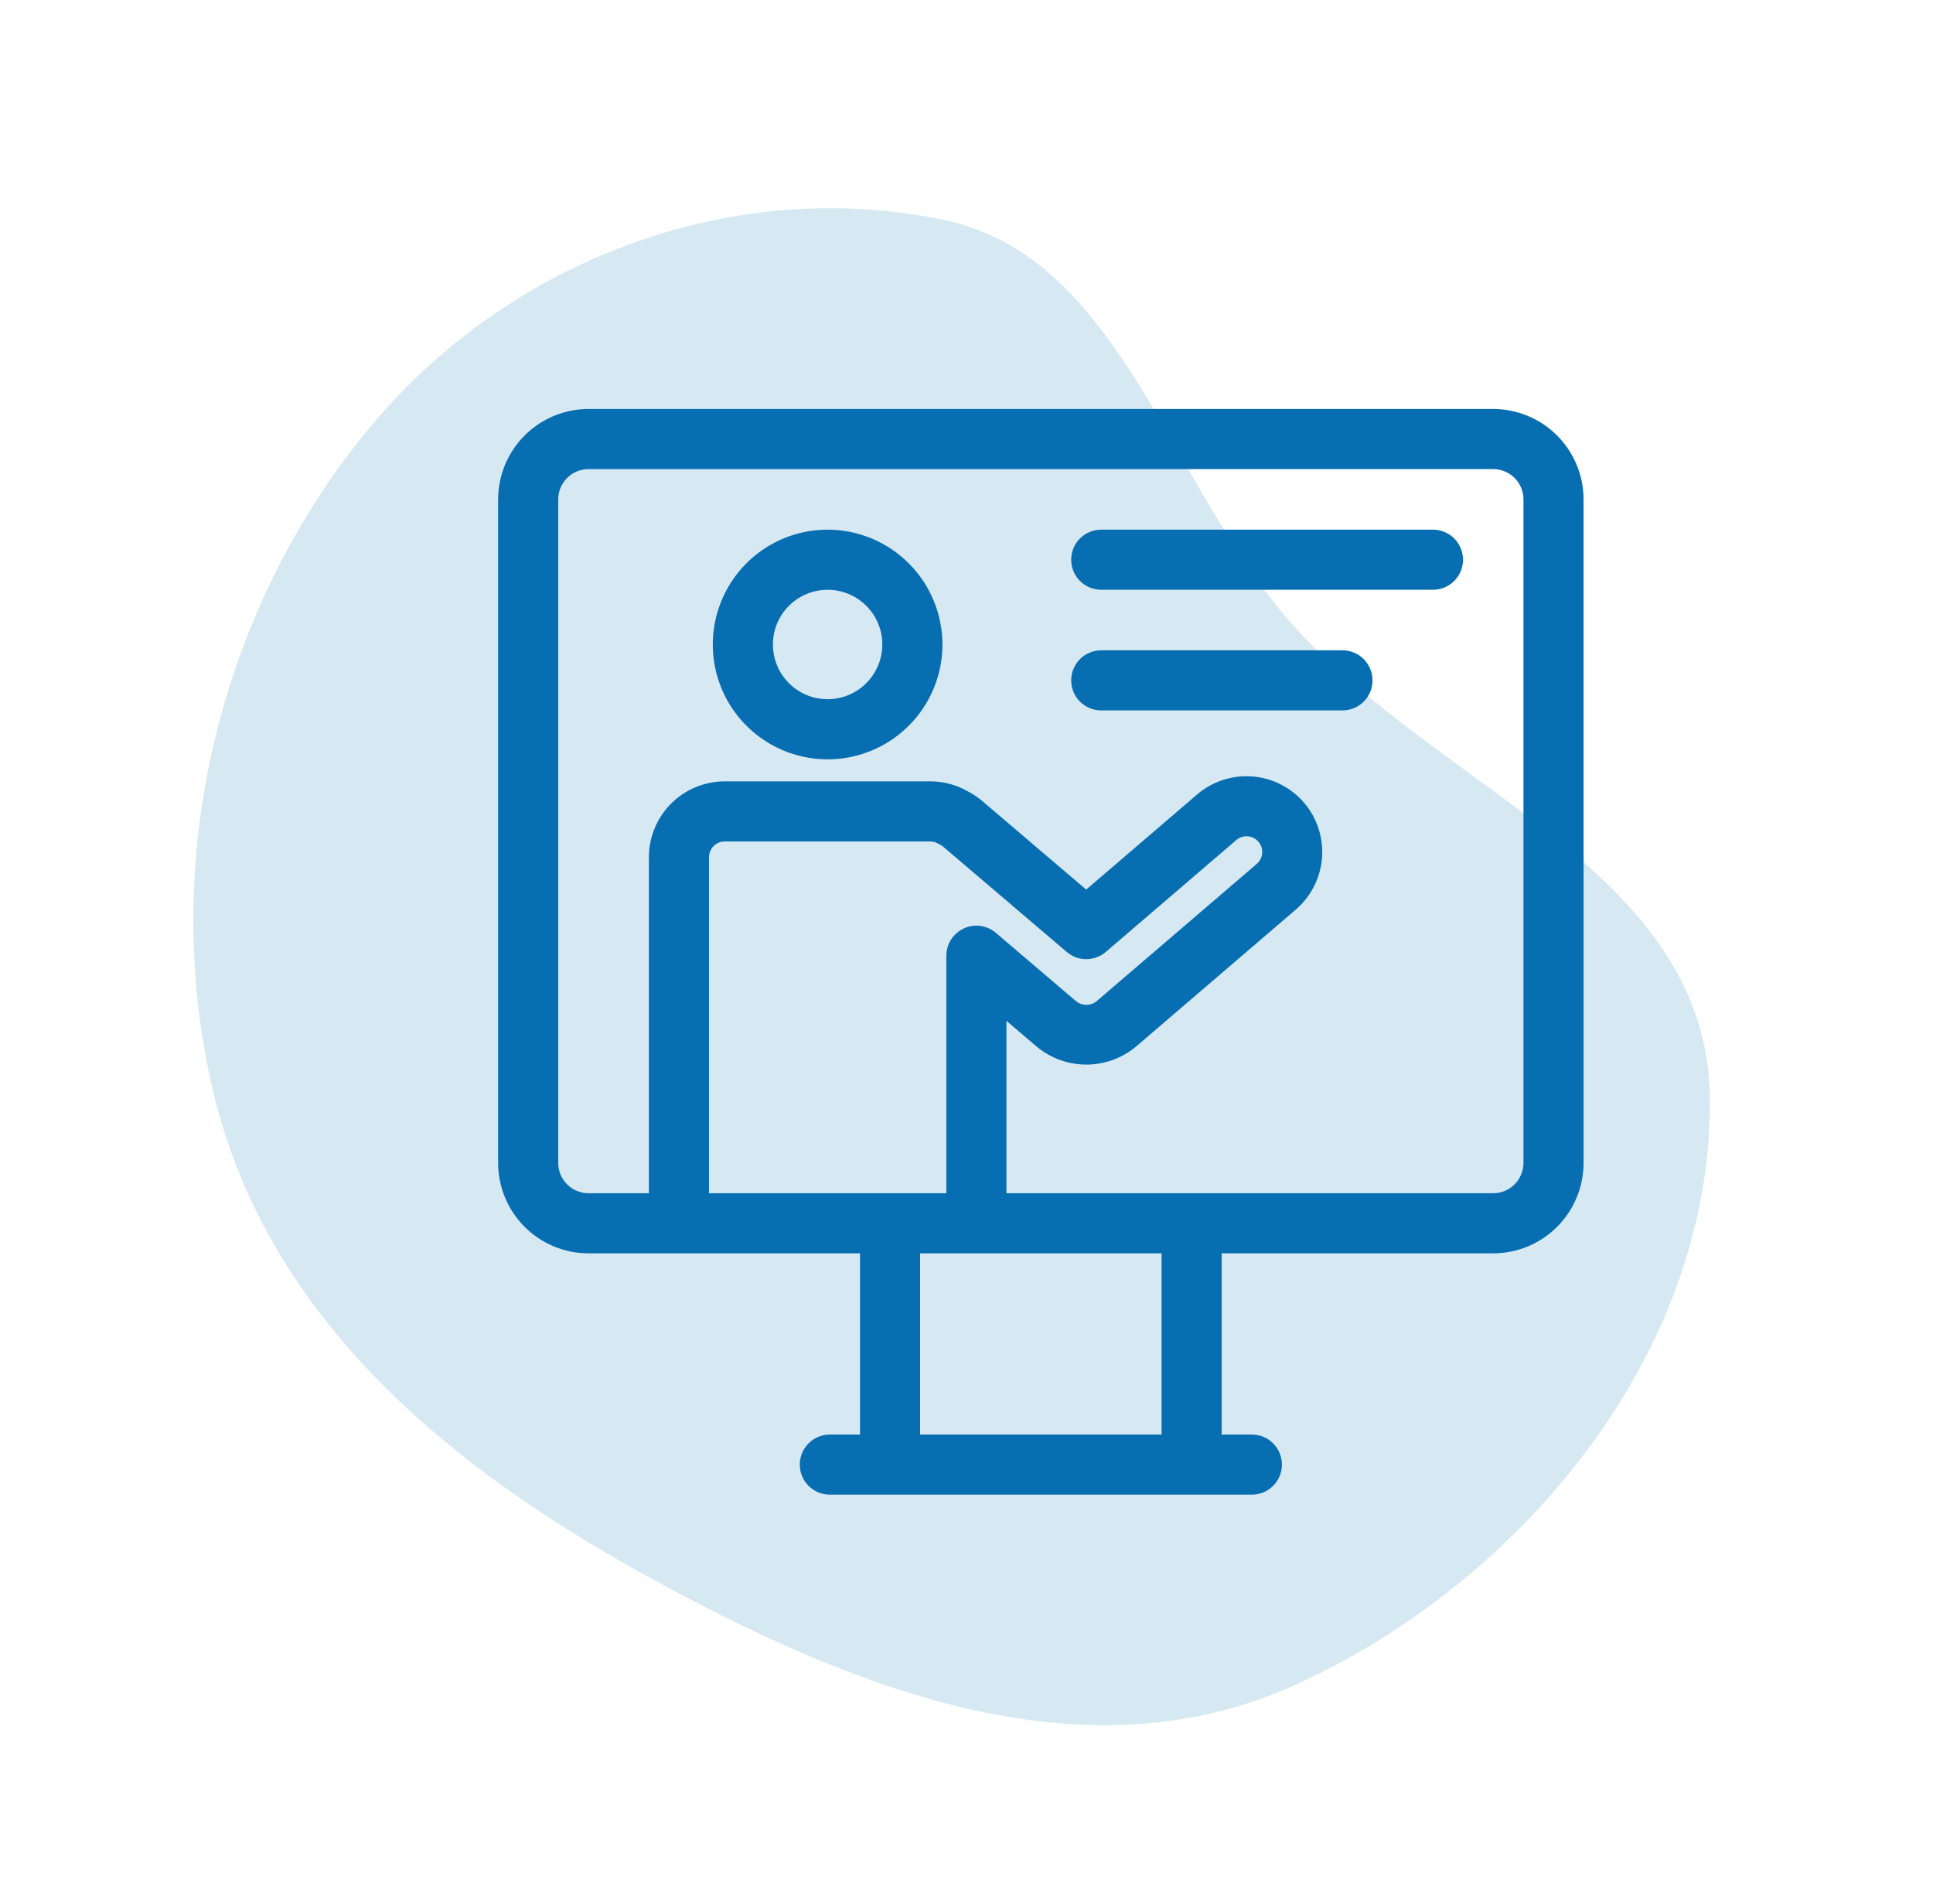 <svg xmlns="http://www.w3.org/2000/svg" width="65" height="64" viewBox="0 0 65 64" fill="none"><g clip-path="url(#clip0_1596_5636)"><path fill-rule="evenodd" clip-rule="evenodd" d="M31.779 7.404C37.66 8.657 39.265 16.168 43.347 20.864C48.285 26.546 57.472 29.241 57.5 36.997C57.531 45.673 50.965 53.331 43.476 56.681C36.358 59.864 28.609 56.757 21.748 52.985C15.178 49.373 9.003 44.376 7.174 36.725C5.295 28.861 7.43 20.334 12.501 14.292C17.26 8.62 24.788 5.914 31.779 7.404Z" fill="#D6E9F3"></path><path d="M27.83 18.057C27.116 18.057 26.418 18.268 25.824 18.665C25.23 19.062 24.767 19.626 24.494 20.286C24.22 20.945 24.149 21.672 24.288 22.372C24.427 23.073 24.771 23.716 25.276 24.221C25.781 24.726 26.425 25.07 27.125 25.209C27.826 25.349 28.552 25.277 29.212 25.004C29.872 24.73 30.435 24.267 30.832 23.674C31.229 23.08 31.441 22.381 31.441 21.667C31.439 20.71 31.059 19.792 30.382 19.116C29.705 18.439 28.787 18.058 27.83 18.057ZM27.83 23.757C27.417 23.758 27.012 23.635 26.669 23.405C26.325 23.176 26.057 22.849 25.899 22.468C25.741 22.086 25.699 21.666 25.78 21.26C25.861 20.855 26.059 20.482 26.352 20.19C26.644 19.898 27.016 19.699 27.422 19.618C27.827 19.537 28.247 19.579 28.629 19.737C29.011 19.895 29.337 20.163 29.567 20.506C29.797 20.85 29.919 21.254 29.919 21.667C29.919 22.221 29.698 22.753 29.307 23.144C28.915 23.536 28.384 23.757 27.83 23.757Z" fill="#076EB1" stroke="#076EB1" stroke-width="0.5"></path><path d="M50.211 14H19.789C19.049 14.001 18.34 14.295 17.818 14.818C17.295 15.341 17.001 16.049 17 16.789V39.099C17.001 39.838 17.295 40.547 17.818 41.07C18.34 41.593 19.049 41.887 19.789 41.887H29.169V48.479H27.901C27.7 48.48 27.507 48.56 27.365 48.703C27.223 48.845 27.144 49.038 27.144 49.239C27.144 49.441 27.223 49.634 27.365 49.776C27.507 49.919 27.7 49.999 27.901 50H42.099C42.3 49.999 42.493 49.919 42.635 49.776C42.777 49.634 42.856 49.441 42.856 49.239C42.856 49.038 42.777 48.845 42.635 48.703C42.493 48.56 42.3 48.48 42.099 48.479H40.831V41.887H50.211C50.951 41.887 51.66 41.593 52.182 41.07C52.705 40.547 52.999 39.838 53 39.099V16.789C52.999 16.049 52.705 15.341 52.182 14.818C51.66 14.295 50.951 14.001 50.211 14ZM32.513 31.441C32.381 31.502 32.27 31.599 32.191 31.721C32.113 31.844 32.072 31.986 32.072 32.131V40.366H23.591V28.818C23.592 28.612 23.674 28.414 23.82 28.268C23.965 28.122 24.163 28.04 24.369 28.04H31.293C31.422 28.042 31.549 28.076 31.661 28.14C31.672 28.146 31.75 28.19 31.762 28.195C31.796 28.214 31.828 28.235 31.859 28.259L36.033 31.815C36.171 31.933 36.346 31.998 36.528 31.997C36.709 31.997 36.884 31.932 37.022 31.814L41.408 28.054C41.485 27.987 41.575 27.936 41.672 27.904C41.77 27.872 41.872 27.86 41.974 27.867C42.077 27.875 42.176 27.903 42.267 27.949C42.359 27.995 42.44 28.059 42.507 28.137C42.573 28.215 42.624 28.305 42.656 28.402C42.688 28.499 42.7 28.602 42.692 28.704C42.684 28.806 42.656 28.906 42.609 28.997C42.563 29.088 42.499 29.169 42.421 29.236L37.036 33.851C36.894 33.968 36.715 34.032 36.531 34.032C36.347 34.033 36.168 33.969 36.025 33.853L33.325 31.552C33.215 31.458 33.08 31.397 32.936 31.377C32.792 31.357 32.645 31.379 32.513 31.441ZM39.31 48.479H30.69V41.887H39.31L39.31 48.479ZM51.479 39.099C51.478 39.435 51.345 39.757 51.107 39.995C50.87 40.232 50.547 40.366 50.211 40.366H33.593V33.779L35.039 35.011C35.461 35.355 35.989 35.542 36.533 35.541C37.078 35.541 37.605 35.351 38.026 35.006L43.411 30.39C43.873 29.993 44.159 29.428 44.206 28.821C44.252 28.213 44.056 27.612 43.661 27.148C43.263 26.686 42.698 26.4 42.091 26.353C41.483 26.307 40.881 26.503 40.418 26.899L36.525 30.236L32.843 27.099C32.75 27.023 32.652 26.954 32.548 26.892C32.497 26.861 32.445 26.832 32.391 26.805C32.055 26.619 31.677 26.52 31.293 26.519H24.369C23.76 26.519 23.175 26.762 22.744 27.193C22.313 27.624 22.071 28.209 22.07 28.818V40.366H19.789C19.453 40.366 19.13 40.232 18.893 39.995C18.655 39.757 18.521 39.435 18.521 39.099V16.789C18.521 16.453 18.655 16.13 18.893 15.893C19.13 15.655 19.453 15.521 19.789 15.521H50.211C50.547 15.521 50.87 15.655 51.107 15.893C51.345 16.13 51.479 16.453 51.479 16.789L51.479 39.099Z" fill="#076EB1" stroke="#076EB1" stroke-width="0.5"></path><path d="M48.185 18.057H37.03C36.828 18.057 36.635 18.137 36.492 18.279C36.35 18.422 36.27 18.616 36.27 18.817C36.27 19.019 36.35 19.212 36.492 19.355C36.635 19.498 36.828 19.578 37.03 19.578H48.185C48.387 19.578 48.58 19.498 48.723 19.355C48.865 19.212 48.946 19.019 48.946 18.817C48.946 18.616 48.865 18.422 48.723 18.279C48.58 18.137 48.387 18.057 48.185 18.057Z" fill="#076EB1" stroke="#076EB1" stroke-width="0.5"></path><path d="M45.143 22.113H37.03C36.828 22.113 36.635 22.193 36.492 22.336C36.35 22.479 36.27 22.672 36.27 22.874C36.27 23.076 36.35 23.269 36.492 23.412C36.635 23.554 36.828 23.634 37.03 23.634H45.143C45.344 23.634 45.538 23.554 45.681 23.412C45.823 23.269 45.903 23.076 45.903 22.874C45.903 22.672 45.823 22.479 45.681 22.336C45.538 22.193 45.344 22.113 45.143 22.113Z" fill="#076EB1" stroke="#076EB1" stroke-width="0.5"></path></g><defs><clipPath id="clip0_1596_5636"><rect width="52" height="52" fill="white" transform="translate(6.5 6)"></rect></clipPath></defs></svg>